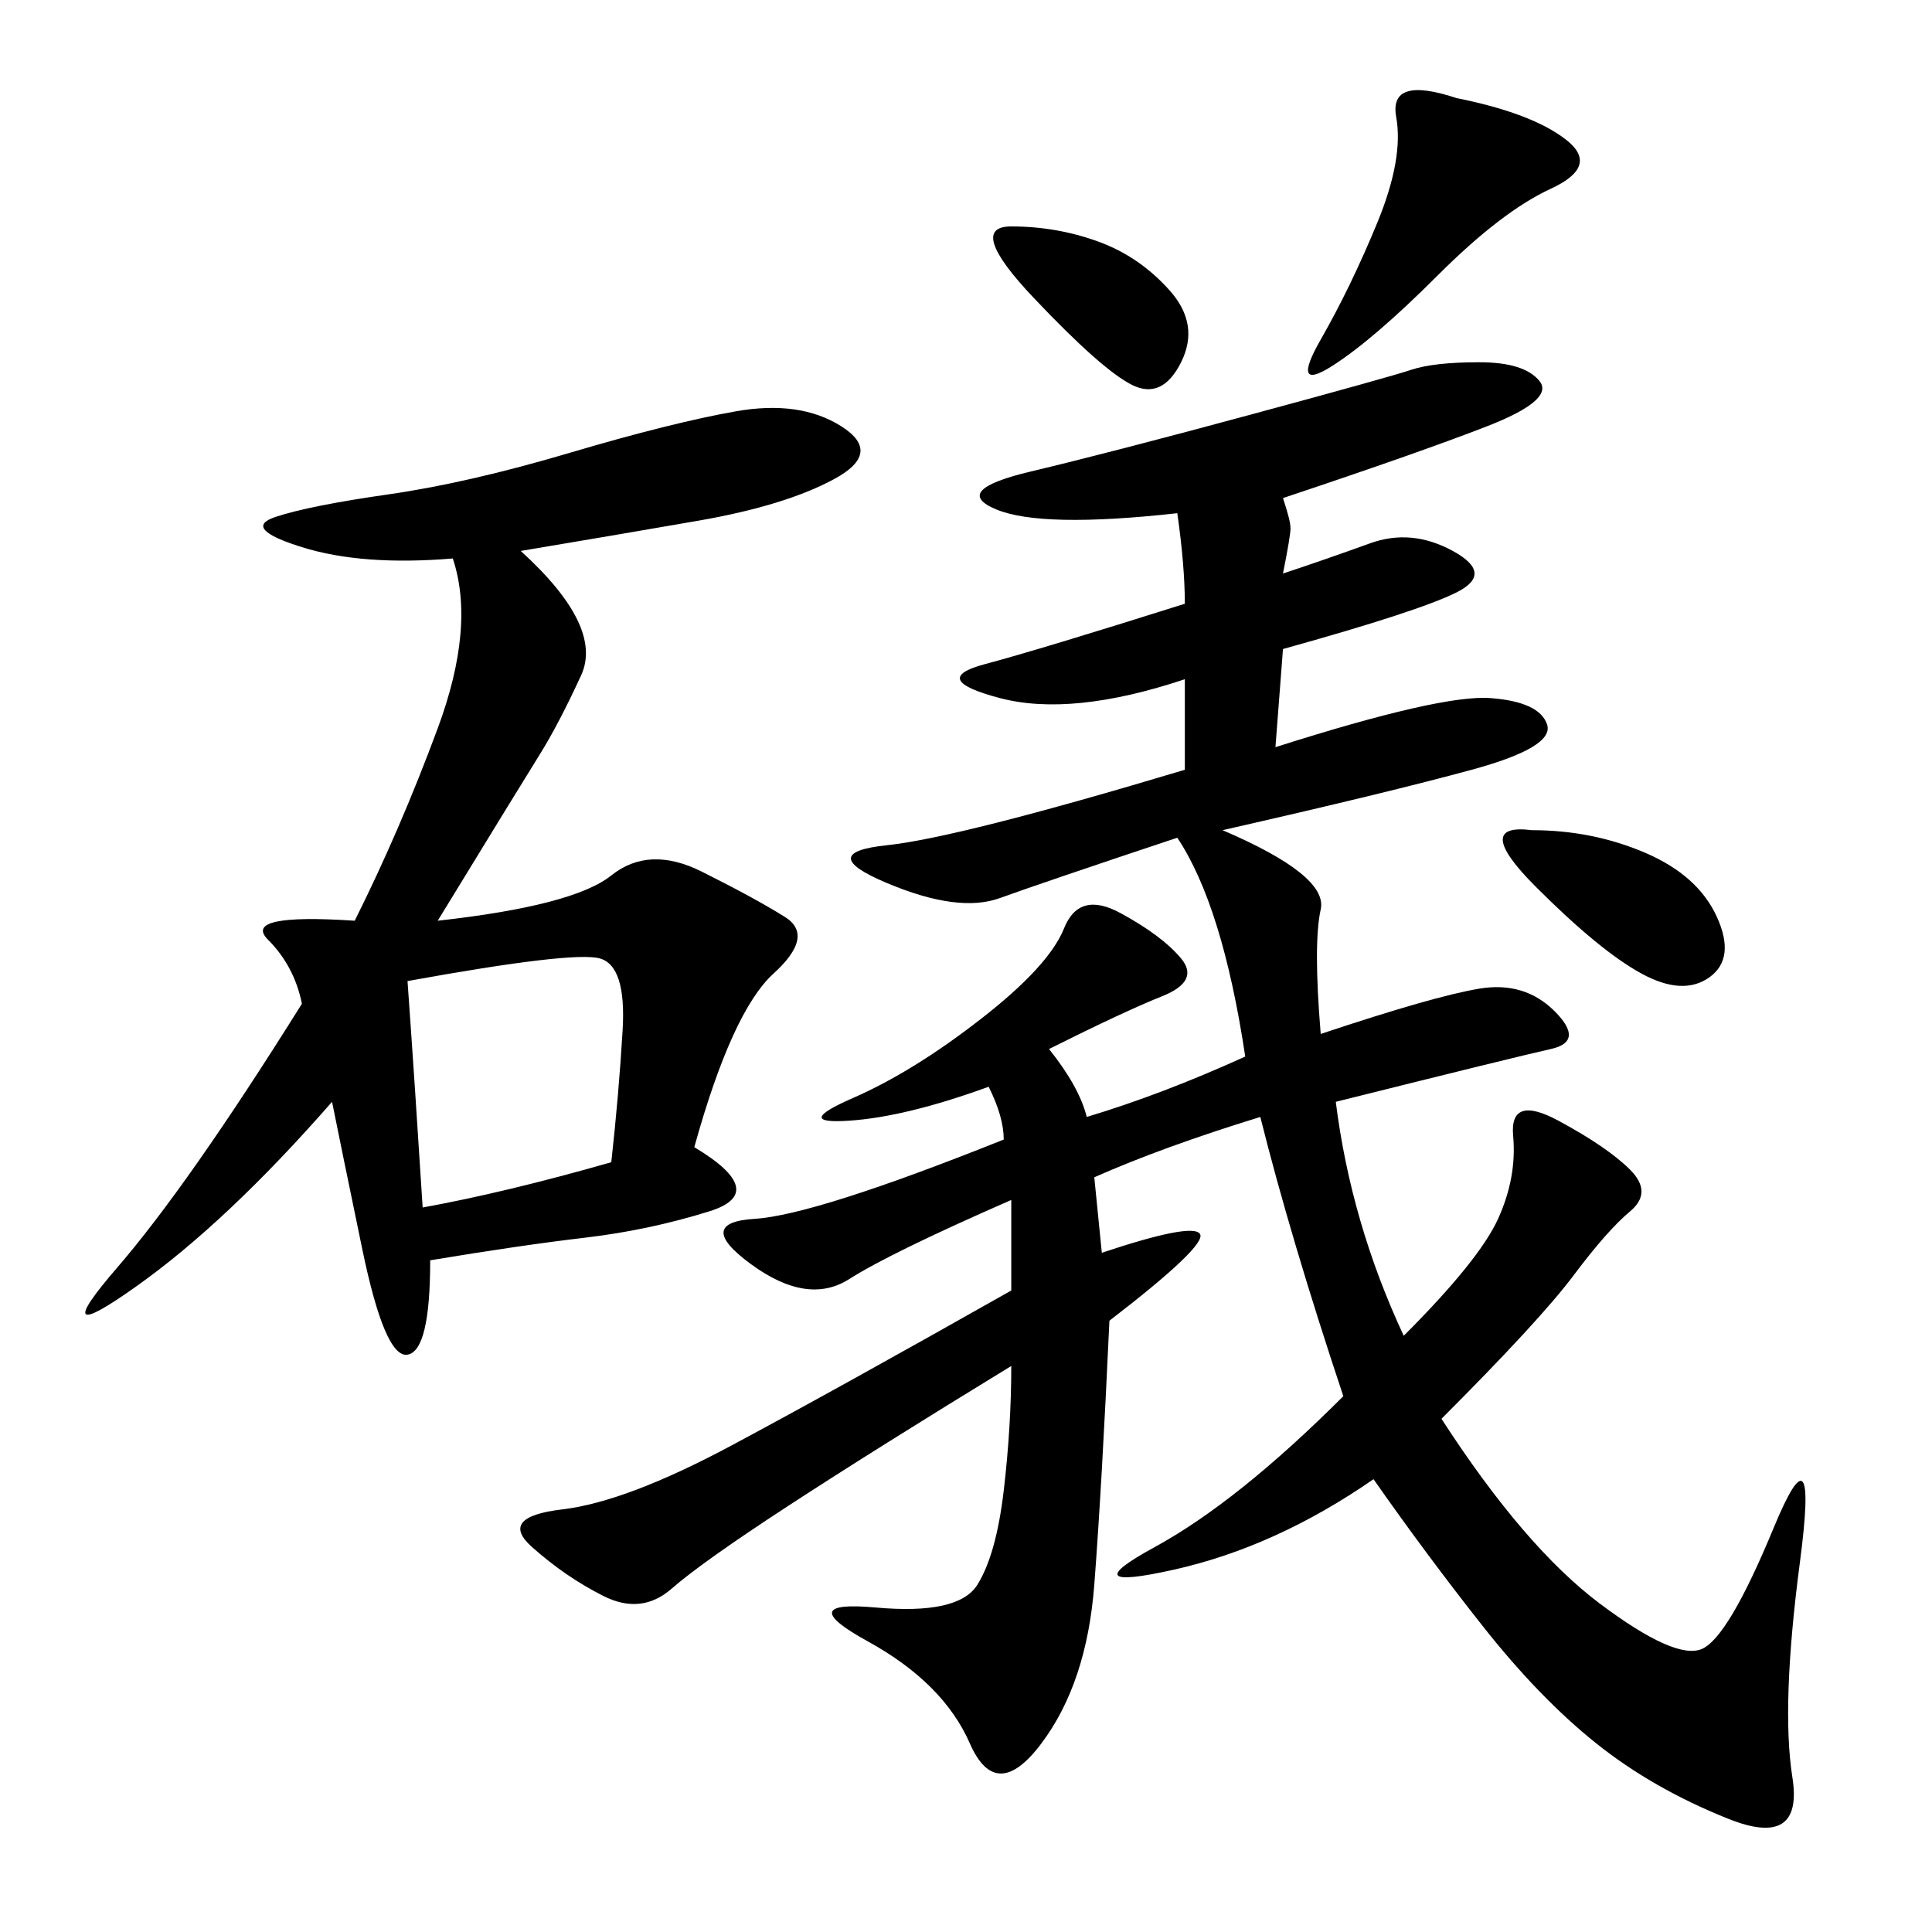 <svg xmlns="http://www.w3.org/2000/svg" xmlns:xlink="http://www.w3.org/1999/xlink" width="300" height="300"><path d="M199.22 77.34Q200.39 80.86 200.39 82.03L200.39 82.03Q200.39 83.20 199.22 89.06L199.22 89.06Q206.25 86.72 212.70 84.38Q219.14 82.03 225.59 85.55Q232.03 89.06 226.17 91.99Q220.31 94.92 199.22 100.78L199.22 100.78L198.05 116.02Q223.83 107.81 231.45 108.40Q239.06 108.98 240.23 112.50Q241.41 116.02 228.52 119.53Q215.63 123.05 189.84 128.91L189.84 128.91Q206.25 135.94 205.08 141.21Q203.91 146.48 205.08 160.55L205.08 160.55Q222.66 154.69 229.69 153.52Q236.72 152.34 241.41 157.03Q246.09 161.72 240.82 162.89Q235.55 164.06 207.42 171.09L207.42 171.09Q209.77 189.84 217.97 207.42L217.97 207.42Q229.69 195.70 232.62 189.26Q235.55 182.81 234.96 176.37Q234.38 169.92 241.99 174.02Q249.61 178.13 253.13 181.64Q256.64 185.16 253.13 188.09Q249.61 191.02 244.34 198.05Q239.06 205.08 223.83 220.31L223.83 220.31Q236.72 240.23 248.44 249.02Q260.16 257.81 264.26 256.05Q268.36 254.30 275.39 237.30Q282.42 220.31 279.49 242.58Q276.56 264.84 278.32 275.98Q280.08 287.11 268.36 282.42Q256.64 277.73 247.85 270.70Q239.06 263.67 230.27 252.54Q221.48 241.41 213.28 229.69L213.28 229.69Q198.05 240.23 182.23 243.75Q166.41 247.27 179.30 240.23Q192.19 233.20 208.59 216.80L208.59 216.80Q200.39 192.19 195.70 173.44L195.70 173.44Q180.47 178.13 169.92 182.81L169.92 182.81L171.09 194.53Q185.16 189.84 186.33 191.60Q187.50 193.36 172.27 205.08L172.27 205.08Q171.09 230.86 169.92 246.09Q168.75 261.33 161.72 270.70Q154.69 280.08 150.59 270.70Q146.48 261.33 134.77 254.88Q123.05 248.44 135.94 249.61Q148.83 250.78 151.76 246.09Q154.69 241.41 155.86 231.45Q157.03 221.48 157.03 212.11L157.03 212.11Q135.94 225 122.46 233.79Q108.98 242.58 104.30 246.68Q99.61 250.78 93.75 247.85Q87.89 244.92 82.62 240.23Q77.34 235.55 87.30 234.38Q97.27 233.20 113.67 224.41Q130.08 215.63 157.03 200.39L157.03 200.39L157.03 186.33Q138.28 194.53 131.84 198.63Q125.39 202.73 116.60 196.29Q107.81 189.84 117.19 189.26Q126.56 188.67 155.86 176.95L155.86 176.95Q155.86 173.44 153.52 168.75L153.52 168.75Q140.63 173.44 131.84 174.02Q123.05 174.61 132.42 170.51Q141.80 166.41 152.34 158.20Q162.89 150 165.23 144.14Q167.58 138.28 174.02 141.80Q180.47 145.31 183.40 148.83Q186.33 152.34 180.47 154.69Q174.61 157.03 162.89 162.89L162.89 162.89Q167.58 168.75 168.75 173.44L168.75 173.44Q180.47 169.92 193.36 164.06L193.36 164.06Q189.84 140.63 182.81 130.08L182.81 130.08Q161.72 137.11 155.27 139.45Q148.83 141.80 137.70 137.11Q126.56 132.42 137.70 131.25Q148.83 130.08 183.98 119.53L183.98 119.53L183.98 105.47Q166.41 111.33 155.27 108.40Q144.14 105.47 152.93 103.13Q161.72 100.78 183.98 93.75L183.98 93.75Q183.98 87.89 182.81 79.69L182.81 79.69Q161.72 82.03 154.69 79.10Q147.66 76.17 159.96 73.24Q172.27 70.31 193.95 64.45Q215.63 58.59 219.14 57.42Q222.66 56.25 229.69 56.25L229.69 56.25Q236.72 56.25 239.06 59.18Q241.41 62.11 230.86 66.21Q220.31 70.31 199.22 77.34L199.22 77.34ZM80.86 85.55Q93.75 97.27 90.23 104.88Q86.72 112.50 83.79 117.19Q80.86 121.88 67.97 142.97L67.97 142.97Q89.06 140.63 94.92 135.94Q100.78 131.25 108.98 135.35Q117.19 139.45 121.88 142.38Q126.56 145.31 120.12 151.17Q113.67 157.03 107.81 178.13L107.81 178.13Q119.53 185.16 110.16 188.09Q100.78 191.02 90.82 192.19Q80.86 193.36 66.80 195.70L66.80 195.70Q66.80 209.77 63.28 210.35Q59.77 210.94 56.25 193.95Q52.73 176.95 51.56 171.09L51.56 171.09Q35.16 189.84 21.09 199.80Q7.03 209.77 18.16 196.88Q29.30 183.98 46.88 155.86L46.88 155.86Q45.70 150 41.60 145.90Q37.50 141.80 55.08 142.97L55.08 142.97Q62.11 128.91 67.97 113.09Q73.83 97.27 70.31 86.72L70.31 86.72Q56.25 87.89 46.88 84.96Q37.50 82.03 42.77 80.27Q48.05 78.52 60.35 76.76Q72.66 75 88.48 70.31Q104.30 65.63 114.26 63.87Q124.22 62.11 130.66 66.21Q137.11 70.31 129.49 74.41Q121.88 78.52 108.40 80.86Q94.92 83.20 80.86 85.55L80.86 85.55ZM63.28 152.34Q64.45 168.75 65.63 187.50L65.63 187.50Q78.52 185.16 94.92 180.47L94.92 180.47Q96.09 169.92 96.68 159.96Q97.27 150 93.16 148.83Q89.06 147.66 63.28 152.34L63.28 152.34ZM226.17 15.23Q237.89 17.58 243.16 21.68Q248.44 25.78 240.82 29.30Q233.20 32.81 223.24 42.77Q213.28 52.73 206.84 56.84Q200.39 60.94 205.08 52.73Q209.77 44.53 213.87 34.57Q217.97 24.61 216.80 18.16Q215.63 11.72 226.17 15.23L226.17 15.23ZM237.89 128.91Q247.27 128.91 255.47 132.42Q263.67 135.94 266.60 142.38Q269.53 148.83 265.43 151.76Q261.33 154.69 254.88 151.17Q248.44 147.66 238.48 137.70Q228.52 127.73 237.89 128.91L237.89 128.91ZM157.03 35.16Q164.06 35.16 170.51 37.50Q176.95 39.84 181.64 45.12Q186.33 50.39 183.40 56.25Q180.47 62.11 175.78 59.77Q171.09 57.42 160.55 46.29Q150 35.16 157.03 35.16L157.03 35.16Z"/></svg>

